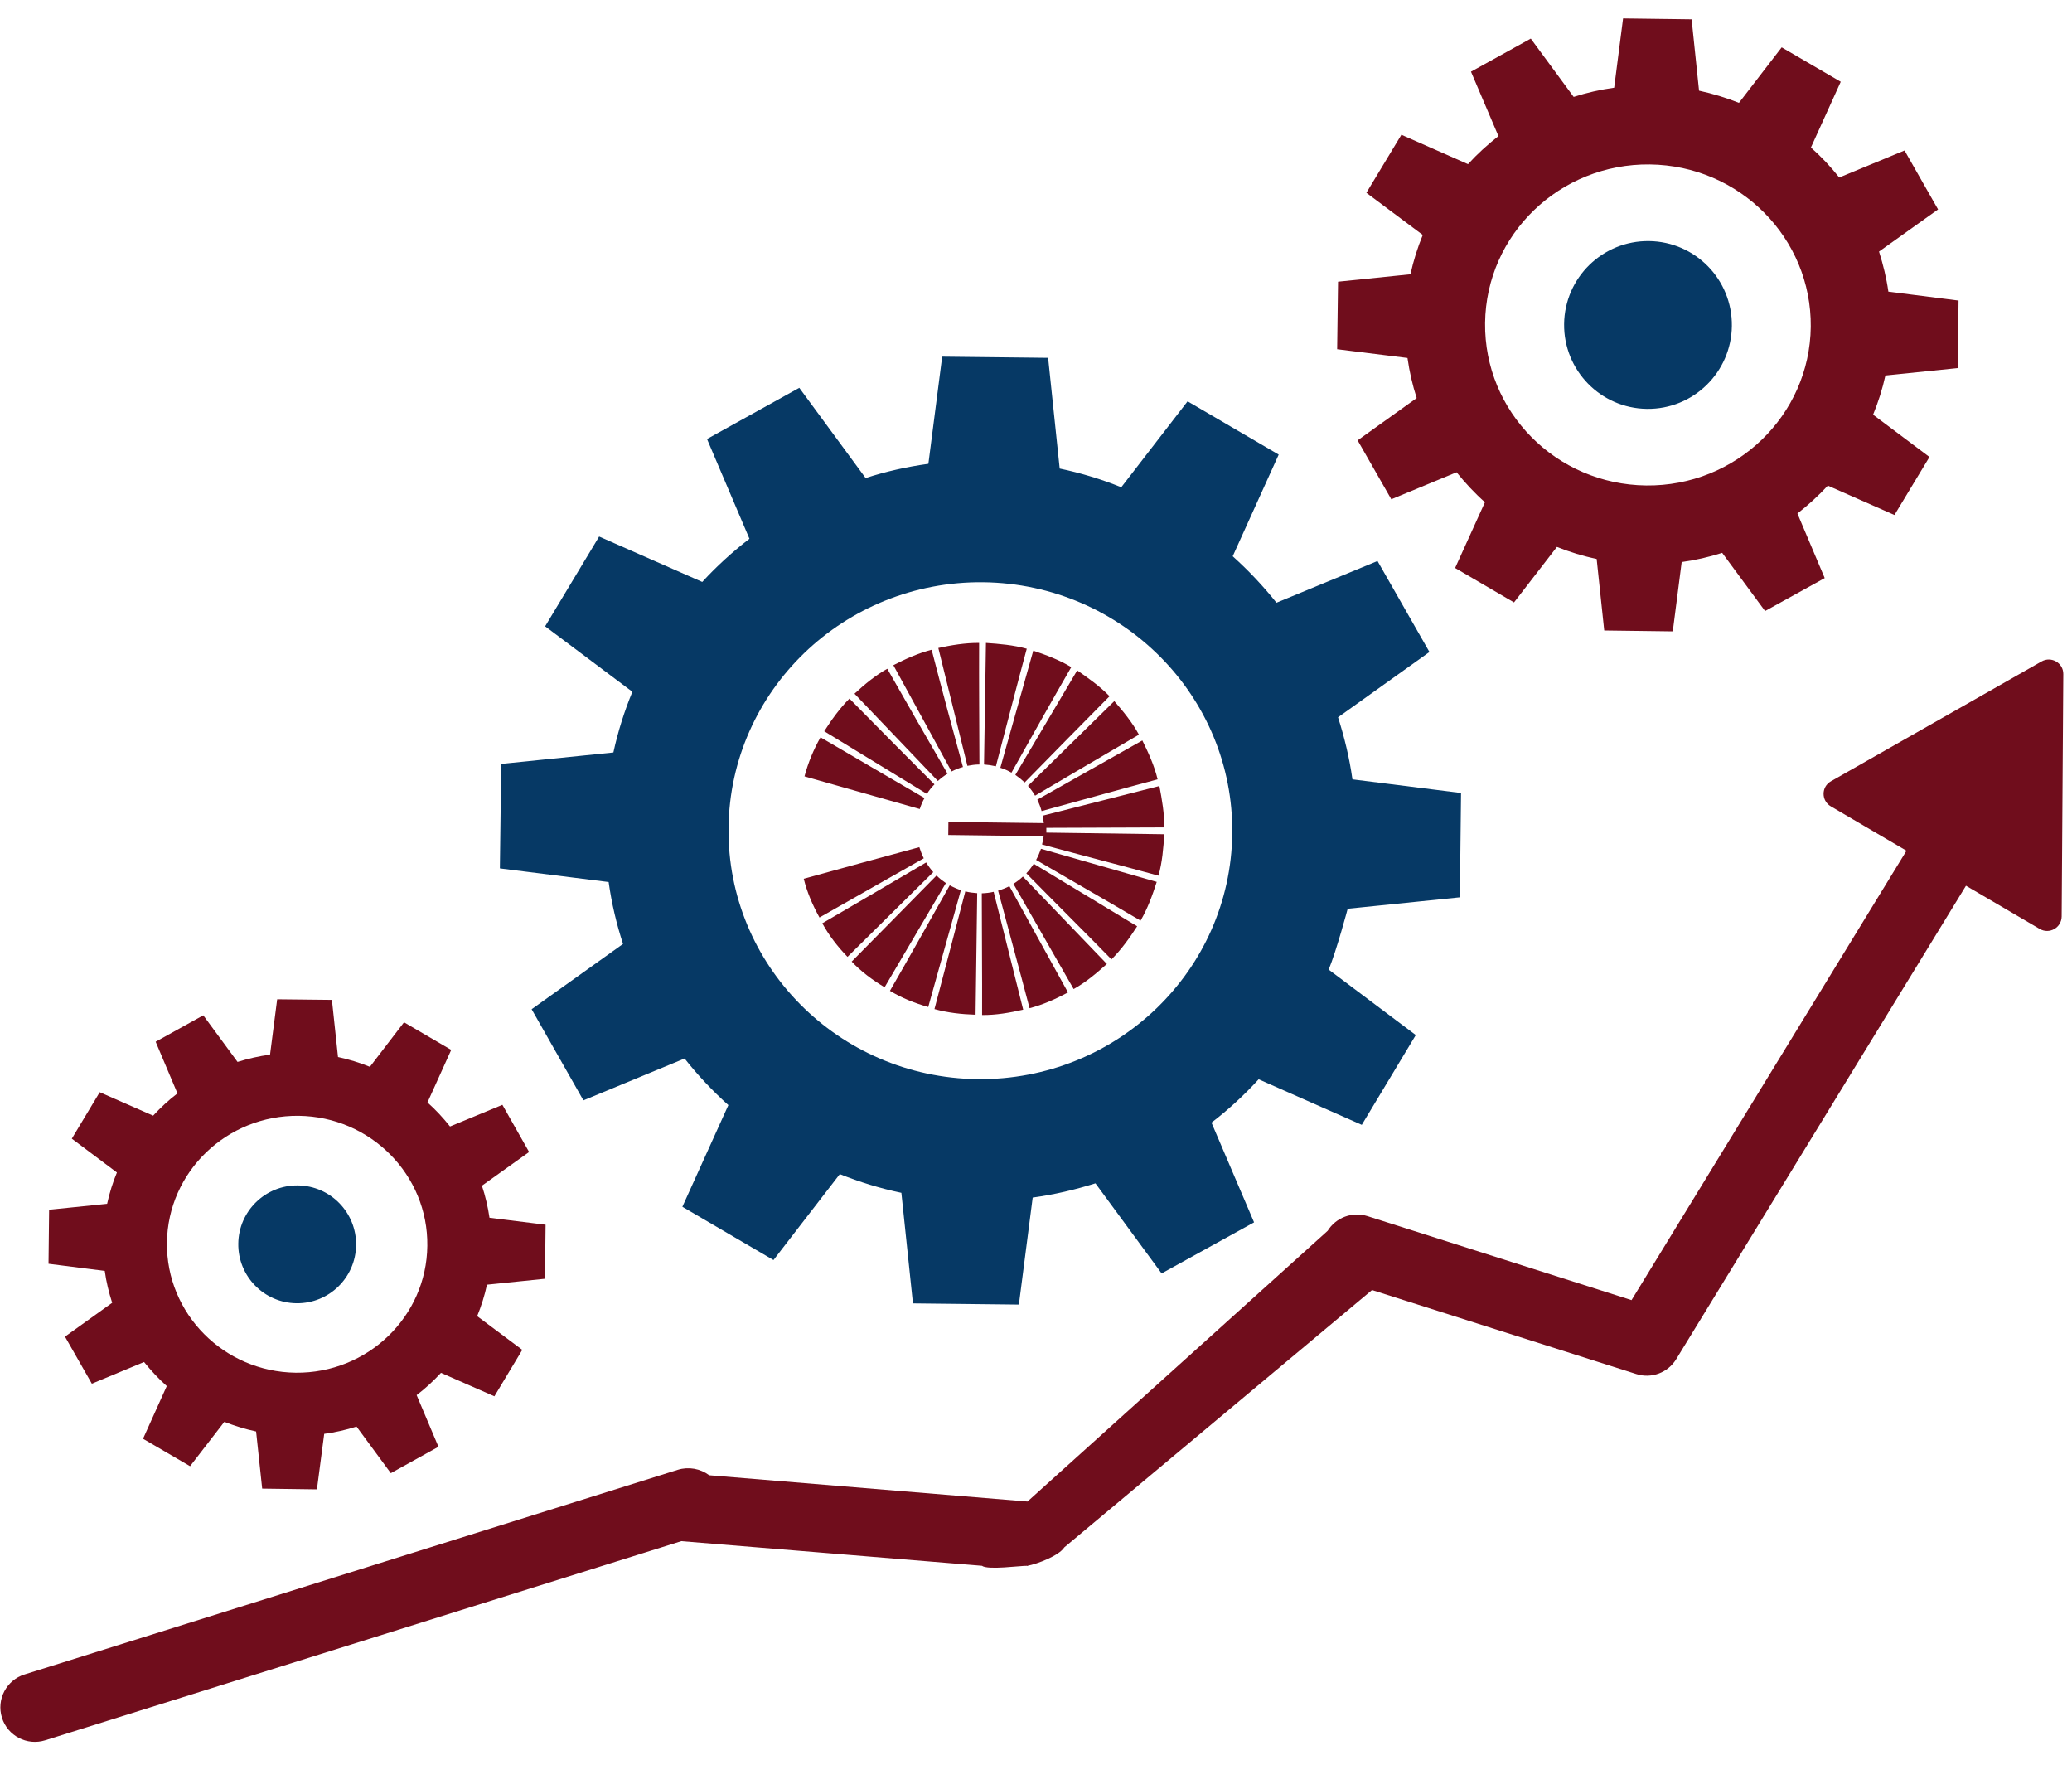 <svg width="139.646" height="118.94" viewBox="0 0 139.646 118.94" fill="none" xmlns="http://www.w3.org/2000/svg" xmlns:xlink="http://www.w3.org/1999/xlink">
	<desc>
			Created with Pixso.
	</desc>
	<defs/>
	<path id="path" d="M98.39 60.46L98.47 53.43L91.15 52.51C90.95 51.07 90.61 49.68 90.18 48.33L96.34 43.93L92.84 37.8L86.03 40.61C85.13 39.48 84.15 38.44 83.08 37.48L86.18 30.63L80.04 27.04L75.57 32.83C74.24 32.29 72.85 31.87 71.42 31.57L70.64 24.11L63.5 24.03L62.57 31.25C61.11 31.45 59.7 31.77 58.34 32.21L53.87 26.13L47.65 29.58L50.51 36.3C49.37 37.18 48.3 38.15 47.33 39.21L40.38 36.15L36.74 42.2L42.62 46.61C42.08 47.92 41.65 49.28 41.34 50.7L33.78 51.47L33.69 58.51L41.02 59.43C41.22 60.86 41.55 62.26 41.99 63.6L35.83 68L39.32 74.14L46.14 71.32C47.03 72.45 48.02 73.5 49.09 74.46L45.99 81.31L52.13 84.9L56.6 79.11C57.93 79.64 59.31 80.07 60.75 80.37L61.53 87.82L68.67 87.9L69.6 80.69C71.06 80.49 72.46 80.16 73.83 79.73L78.29 85.8L84.52 82.36L81.65 75.64C82.8 74.76 83.86 73.78 84.83 72.72L91.78 75.79L95.42 69.74L89.55 65.33C90.09 64.01 90.83 61.23 90.83 61.23L98.39 60.46ZM65.88 72.71C56.5 72.6 48.99 65.02 49.1 55.77C49.21 46.53 56.89 39.13 66.27 39.23C75.64 39.34 83.16 46.92 83.05 56.17C82.94 65.41 75.26 72.81 65.88 72.71Z" fill="#063965" fill-opacity="1" fill-rule="nonzero"/>
	<path id="path" d="M139.06 45.42C139.07 44.67 138.25 44.19 137.59 44.57L123.4 52.64C122.74 53.01 122.74 53.95 123.39 54.33L128.49 57.32L109.96 87.6L92.16 81.94C91.14 81.62 90.04 82.03 89.48 82.93L69.25 101.17L47.8 99.4C47.2 98.95 46.41 98.81 45.69 99.03L1.66 112.82C0.43 113.2 -0.25 114.51 0.13 115.73C0.51 116.96 1.82 117.64 3.04 117.26L45.92 103.84L66.18 105.5C66.58 105.8 68.75 105.49 69.25 105.5C69.4 105.5 69.1 105.53 69.25 105.5C69.9 105.38 71.38 104.82 71.73 104.26L92.47 86.92L110.28 92.58C111.3 92.91 112.41 92.49 112.97 91.58L132.5 59.68L137.47 62.59C138.12 62.97 138.94 62.51 138.95 61.75L139.06 45.42Z" fill="#700D1C" fill-opacity="1" fill-rule="nonzero"/>
	<path id="path" d="M36.73 86.16L36.77 82.52L32.99 82.05C32.88 81.3 32.71 80.58 32.48 79.89L35.66 77.62L33.86 74.44L30.33 75.9C29.87 75.32 29.36 74.77 28.81 74.28L30.41 70.74L27.23 68.88L24.93 71.88C24.24 71.6 23.52 71.38 22.78 71.22L22.37 67.37L18.68 67.33L18.2 71.06C17.45 71.16 16.72 71.33 16.01 71.55L13.7 68.41L10.49 70.19L11.96 73.67C11.37 74.12 10.83 74.62 10.32 75.17L6.72 73.59L4.84 76.72L7.88 79C7.6 79.67 7.38 80.38 7.22 81.11L3.31 81.51L3.27 85.15L7.06 85.63C7.16 86.37 7.34 87.09 7.56 87.78L4.38 90.06L6.19 93.23L9.71 91.77C10.18 92.35 10.69 92.9 11.24 93.39L9.64 96.94L12.81 98.79L15.12 95.8C15.81 96.07 16.52 96.29 17.26 96.45L17.67 100.3L21.36 100.35L21.85 96.61C22.6 96.51 23.33 96.34 24.03 96.12L26.34 99.26L29.55 97.48L28.08 94C28.67 93.55 29.21 93.05 29.72 92.5L33.32 94.08L35.2 90.95L32.16 88.68C32.44 88 32.66 87.29 32.82 86.56L36.73 86.16ZM19.93 92.49C15.08 92.43 11.2 88.51 11.25 83.73C11.31 78.96 15.28 75.13 20.13 75.18C24.97 75.24 28.86 79.16 28.8 83.94C28.75 88.72 24.77 92.54 19.93 92.49Z" fill="#700D1C" fill-opacity="1" fill-rule="nonzero"/>
	<ellipse id="circle" rx="3.97" ry="3.97" transform="matrix(1 0.012 -0.012 1 20.03 83.841)" fill="#063965" fill-opacity="1"/>
	<path id="path" d="M131.95 24.8L132 20.25L127.27 19.65C127.14 18.73 126.92 17.83 126.64 16.95L130.62 14.11L128.36 10.14L123.96 11.96C123.38 11.23 122.74 10.55 122.05 9.94L124.06 5.51L120.08 3.19L117.2 6.93C116.34 6.59 115.44 6.31 114.51 6.11L114.01 1.3L109.39 1.24L108.79 5.91C107.85 6.04 106.93 6.25 106.06 6.53L103.17 2.6L99.14 4.83L100.99 9.17C100.25 9.75 99.57 10.37 98.94 11.06L94.45 9.08L92.09 12.99L95.89 15.83C95.54 16.68 95.26 17.57 95.06 18.48L90.18 18.98L90.12 23.53L94.86 24.12C94.99 25.05 95.2 25.95 95.48 26.82L91.5 29.67L93.77 33.64L98.17 31.82C98.75 32.54 99.39 33.23 100.08 33.84L98.07 38.27L102.04 40.59L104.93 36.85C105.79 37.19 106.69 37.47 107.61 37.66L108.12 42.48L112.74 42.54L113.34 37.87C114.28 37.74 115.19 37.53 116.07 37.25L118.96 41.17L122.98 38.95L121.14 34.6C121.87 34.03 122.56 33.4 123.19 32.72L127.68 34.7L130.04 30.79L126.24 27.94C126.59 27.09 126.87 26.21 127.07 25.3L131.95 24.8ZM110.94 32.71C104.88 32.64 100.02 27.74 100.09 21.76C100.16 15.79 105.13 11.01 111.19 11.08C117.25 11.15 122.1 16.05 122.04 22.02C121.97 27.99 117 32.78 110.94 32.71Z" fill="#700D1C" fill-opacity="1" fill-rule="nonzero"/>
	<ellipse id="circle" rx="5.653" ry="5.653" transform="matrix(1 0.012 -0.012 1 111.069 21.896)" fill="#063965" fill-opacity="1"/>
	<path id="path" d="M54.22 52.31L61.99 54.51C62.07 54.25 62.18 54 62.31 53.77C59.97 52.4 57.63 51.05 55.3 49.68C54.84 50.49 54.47 51.37 54.22 52.31ZM63.92 55.38L70.35 55.46C70.33 55.29 70.3 55.12 70.27 54.96L78.14 52.96C78.31 53.86 78.48 54.81 78.47 55.75C75.83 55.75 73.15 55.78 70.52 55.78L70.52 56.1L78.47 56.21C78.41 57.14 78.33 58.1 78.08 59C75.48 58.29 72.84 57.61 70.23 56.9C70.28 56.72 70.31 56.53 70.34 56.34L63.91 56.26L63.92 55.38ZM55.55 49.27L62.47 53.49C62.62 53.25 62.79 53.04 62.98 52.85C61.07 50.94 59.15 49 57.25 47.07C56.58 47.74 56.03 48.52 55.55 49.27ZM57.59 46.74L63.21 52.62C63.41 52.44 63.63 52.27 63.86 52.13C62.5 49.79 61.14 47.41 59.8 45.06C58.99 45.51 58.25 46.13 57.59 46.74ZM60.21 44.82L64.13 51.98C64.37 51.86 64.63 51.75 64.9 51.68C64.18 49.06 63.47 46.41 62.79 43.78C61.88 44.01 61.01 44.41 60.21 44.82ZM63.24 43.66L65.2 51.6C65.46 51.55 65.73 51.51 66.01 51.51C66 48.79 65.98 46.04 65.99 43.32C65.06 43.31 64.1 43.47 63.24 43.66ZM66.45 43.32L66.32 51.51C66.59 51.53 66.86 51.57 67.12 51.63C67.81 49 68.49 46.34 69.2 43.71C68.3 43.46 67.34 43.38 66.45 43.32ZM69.64 43.84L67.42 51.73C67.68 51.81 67.93 51.92 68.17 52.06C69.5 49.7 70.84 47.3 72.2 44.95C71.39 44.46 70.5 44.13 69.64 43.84ZM72.6 45.17L68.43 52.21C68.65 52.36 68.86 52.53 69.06 52.72C70.95 50.8 72.86 48.84 74.78 46.91C74.12 46.23 73.35 45.69 72.6 45.17ZM75.1 47.24L69.28 52.95C69.46 53.15 69.62 53.37 69.76 53.61C72.09 52.24 74.44 50.85 76.76 49.5C76.31 48.67 75.7 47.93 75.1 47.24ZM76.99 49.89L69.91 53.88C70.03 54.13 70.13 54.38 70.2 54.65C72.8 53.94 75.43 53.2 78.02 52.51C77.8 51.59 77.4 50.72 76.99 49.89ZM77.96 59.42L70.16 57.19C70.07 57.45 69.96 57.7 69.83 57.94C72.16 59.3 74.53 60.65 76.87 62.03C77.35 61.21 77.67 60.32 77.96 59.42ZM76.64 62.41L69.67 58.2C69.52 58.43 69.36 58.65 69.17 58.84C71.07 60.78 73.01 62.7 74.91 64.64C75.58 63.97 76.13 63.2 76.64 62.41ZM74.6 64.95L68.94 59.06C68.74 59.25 68.53 59.41 68.3 59.55C69.65 61.93 71.02 64.28 72.36 66.64C73.18 66.19 73.89 65.58 74.6 64.95ZM71.98 66.87L68.03 59.71C67.79 59.83 67.54 59.93 67.27 60.01C67.97 62.65 68.7 65.3 69.39 67.93C70.29 67.7 71.15 67.31 71.98 66.87ZM68.96 68.03L66.97 60.09C66.72 60.15 66.44 60.18 66.17 60.19C66.17 62.92 66.2 65.67 66.19 68.39C67.12 68.4 68.04 68.24 68.96 68.03ZM65.75 68.37L65.86 60.18C65.59 60.16 65.32 60.13 65.06 60.06C64.36 62.71 63.68 65.37 62.98 67.99C63.88 68.24 64.81 68.34 65.75 68.37ZM62.56 67.85L64.76 59.98C64.5 59.89 64.25 59.78 64.01 59.65C62.67 62.02 61.34 64.4 59.98 66.76C60.79 67.25 61.65 67.59 62.56 67.85ZM59.62 66.52L63.75 59.5C63.53 59.35 63.31 59.18 63.12 58.99C61.21 60.92 59.31 62.87 57.4 64.79C58.05 65.47 58.8 66.03 59.62 66.52ZM57.12 64.47L62.9 58.76C62.72 58.56 62.56 58.34 62.42 58.11C60.08 59.48 57.75 60.86 55.42 62.21C55.87 63.03 56.45 63.78 57.12 64.47ZM55.23 61.82L62.26 57.83C62.14 57.59 62.04 57.34 61.96 57.08C59.36 57.79 56.75 58.49 54.17 59.21C54.39 60.11 54.76 60.97 55.23 61.82Z" fill="#700D1C" fill-opacity="1" fill-rule="evenodd"/>
</svg>
